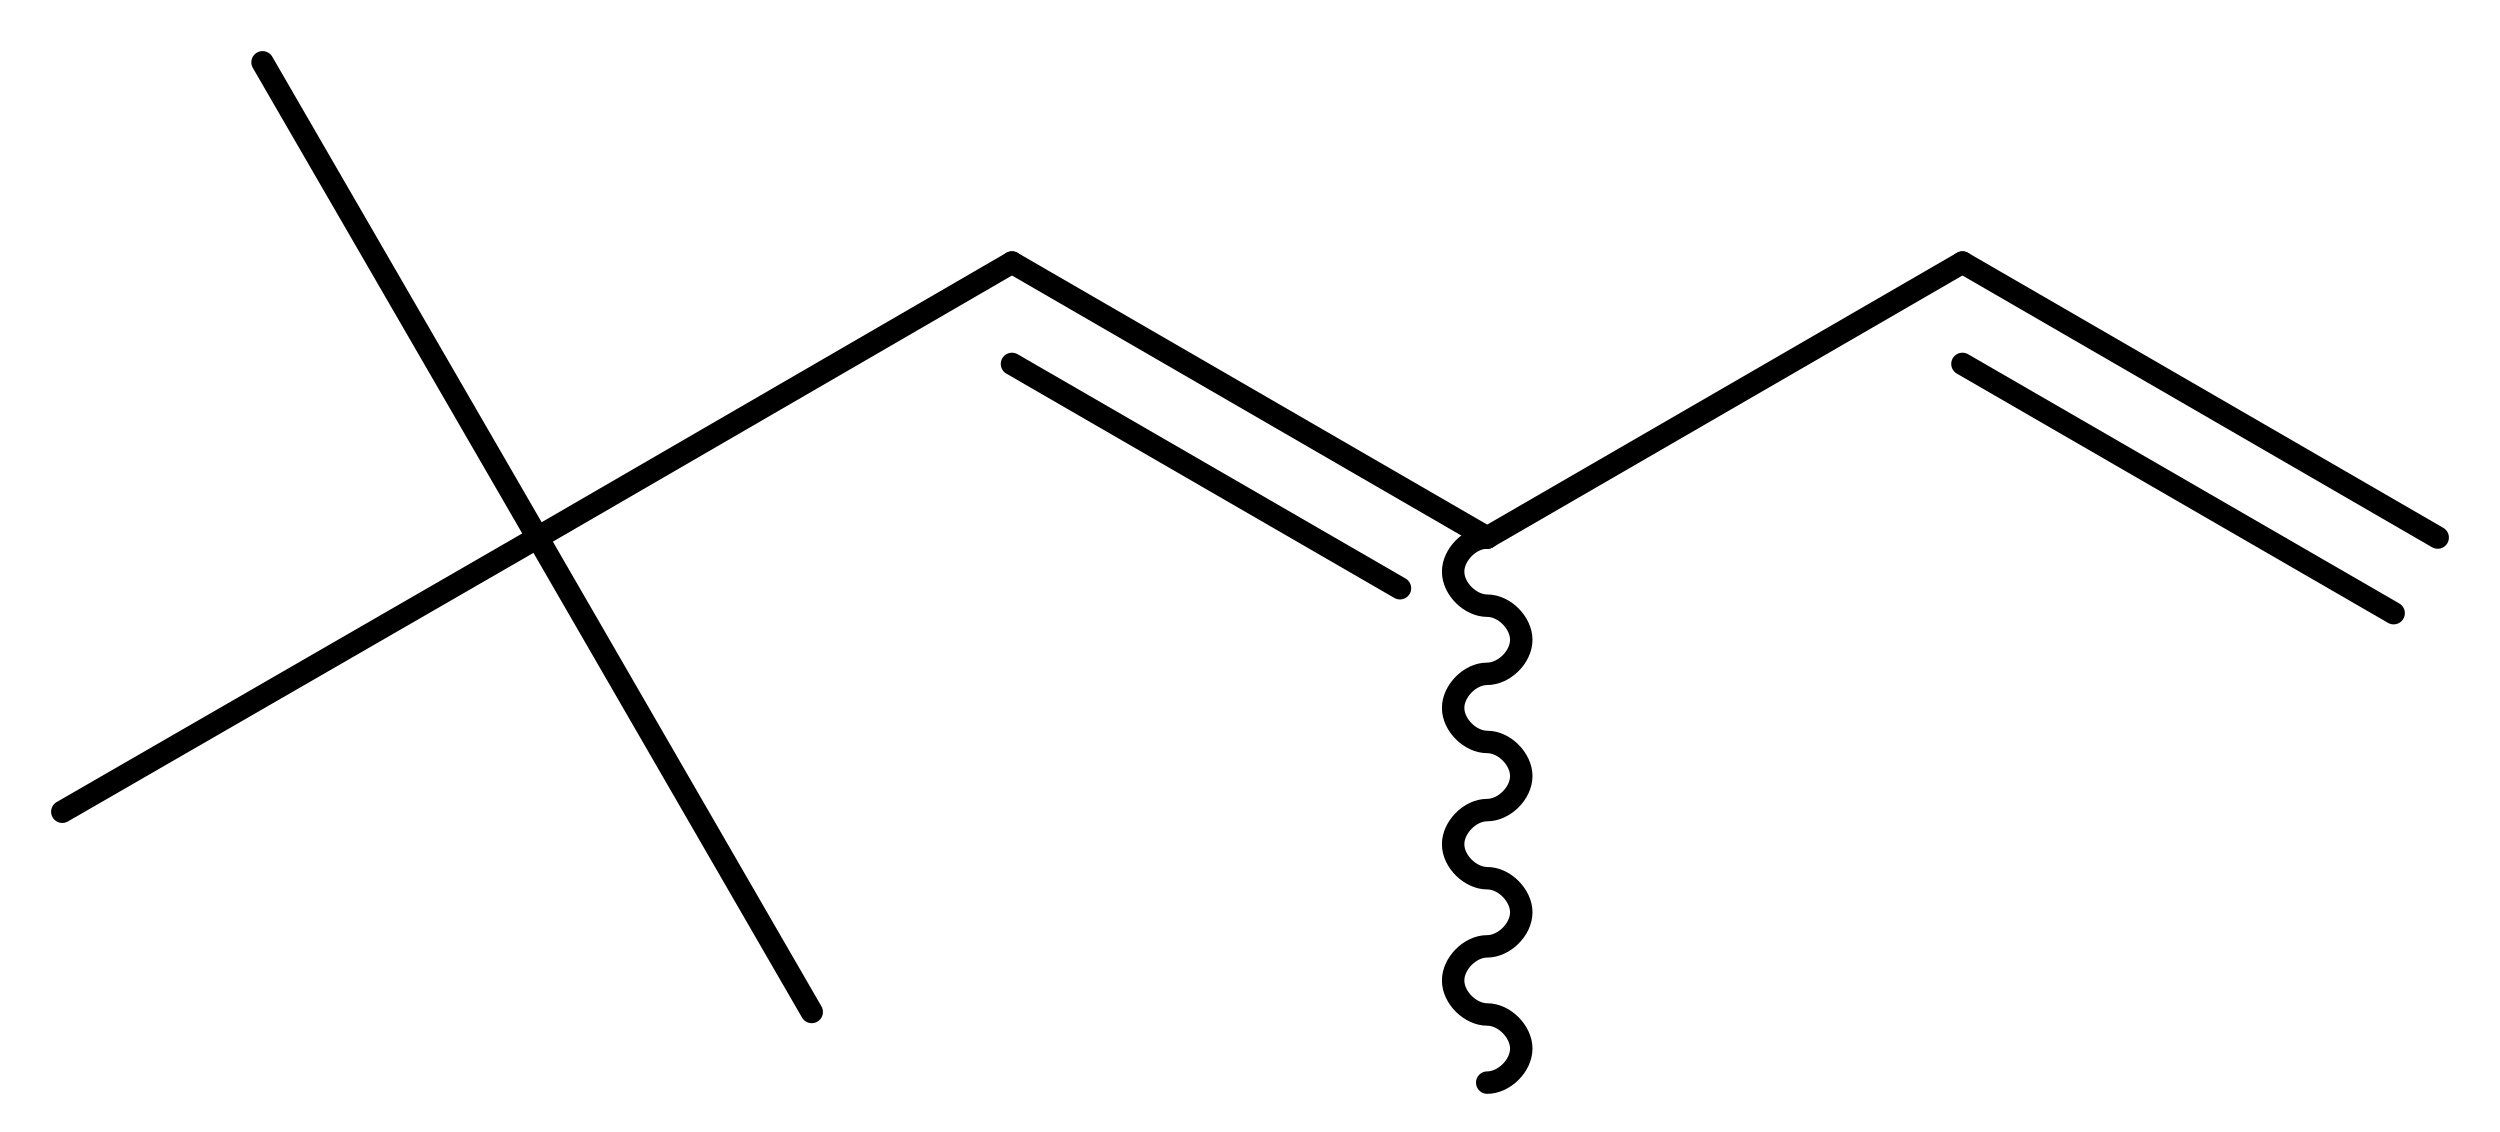 <?xml version='1.0' encoding='UTF-8'?>
<!DOCTYPE svg PUBLIC "-//W3C//DTD SVG 1.1//EN" "http://www.w3.org/Graphics/SVG/1.1/DTD/svg11.dtd">
<svg version='1.2' xmlns='http://www.w3.org/2000/svg' xmlns:xlink='http://www.w3.org/1999/xlink' width='30.09mm' height='13.63mm' viewBox='0 0 30.09 13.63'>
  <desc>Generated by the Chemistry Development Kit (http://github.com/cdk)</desc>
  <g stroke-linecap='round' stroke-linejoin='round' stroke='#000000' stroke-width='.27'>
    <rect x='.0' y='.0' width='31.0' height='14.0' fill='#FFFFFF' stroke='none'/>
    <g id='mol1' class='mol'>
      <g id='mol1bnd1' class='bond'>
        <line x1='23.62' y1='3.16' x2='29.34' y2='6.47'/>
        <line x1='23.62' y1='4.38' x2='28.81' y2='7.38'/>
      </g>
      <line id='mol1bnd2' class='bond' x1='23.62' y1='3.16' x2='17.9' y2='6.47'/>
      <path id='mol1bnd3' class='bond' d='M17.9 6.47c-.21 .0 -.41 .21 -.41 .41c.0 .21 .21 .41 .41 .41c.21 .0 .41 .21 .41 .41c.0 .21 -.21 .41 -.41 .41c-.21 .0 -.41 .21 -.41 .41c-.0 .21 .21 .41 .41 .41c.21 .0 .41 .21 .41 .41c-.0 .21 -.21 .41 -.41 .41c-.21 .0 -.41 .21 -.41 .41c.0 .21 .21 .41 .41 .41c.21 .0 .41 .21 .41 .41c.0 .21 -.21 .41 -.41 .41c-.21 .0 -.41 .21 -.41 .41c.0 .21 .21 .41 .41 .41c.21 .0 .41 .21 .41 .41c.0 .21 -.21 .41 -.41 .41' fill='none' stroke='#000000' stroke-width='.27'/>
      <g id='mol1bnd4' class='bond'>
        <line x1='12.18' y1='3.16' x2='17.9' y2='6.47'/>
        <line x1='12.18' y1='4.38' x2='16.85' y2='7.08'/>
      </g>
      <line id='mol1bnd5' class='bond' x1='12.18' y1='3.16' x2='6.47' y2='6.47'/>
      <line id='mol1bnd6' class='bond' x1='6.47' y1='6.47' x2='3.16' y2='.75'/>
      <line id='mol1bnd7' class='bond' x1='6.47' y1='6.47' x2='.75' y2='9.77'/>
      <line id='mol1bnd8' class='bond' x1='6.47' y1='6.47' x2='9.77' y2='12.18'/>
    </g>
  </g>
</svg>
